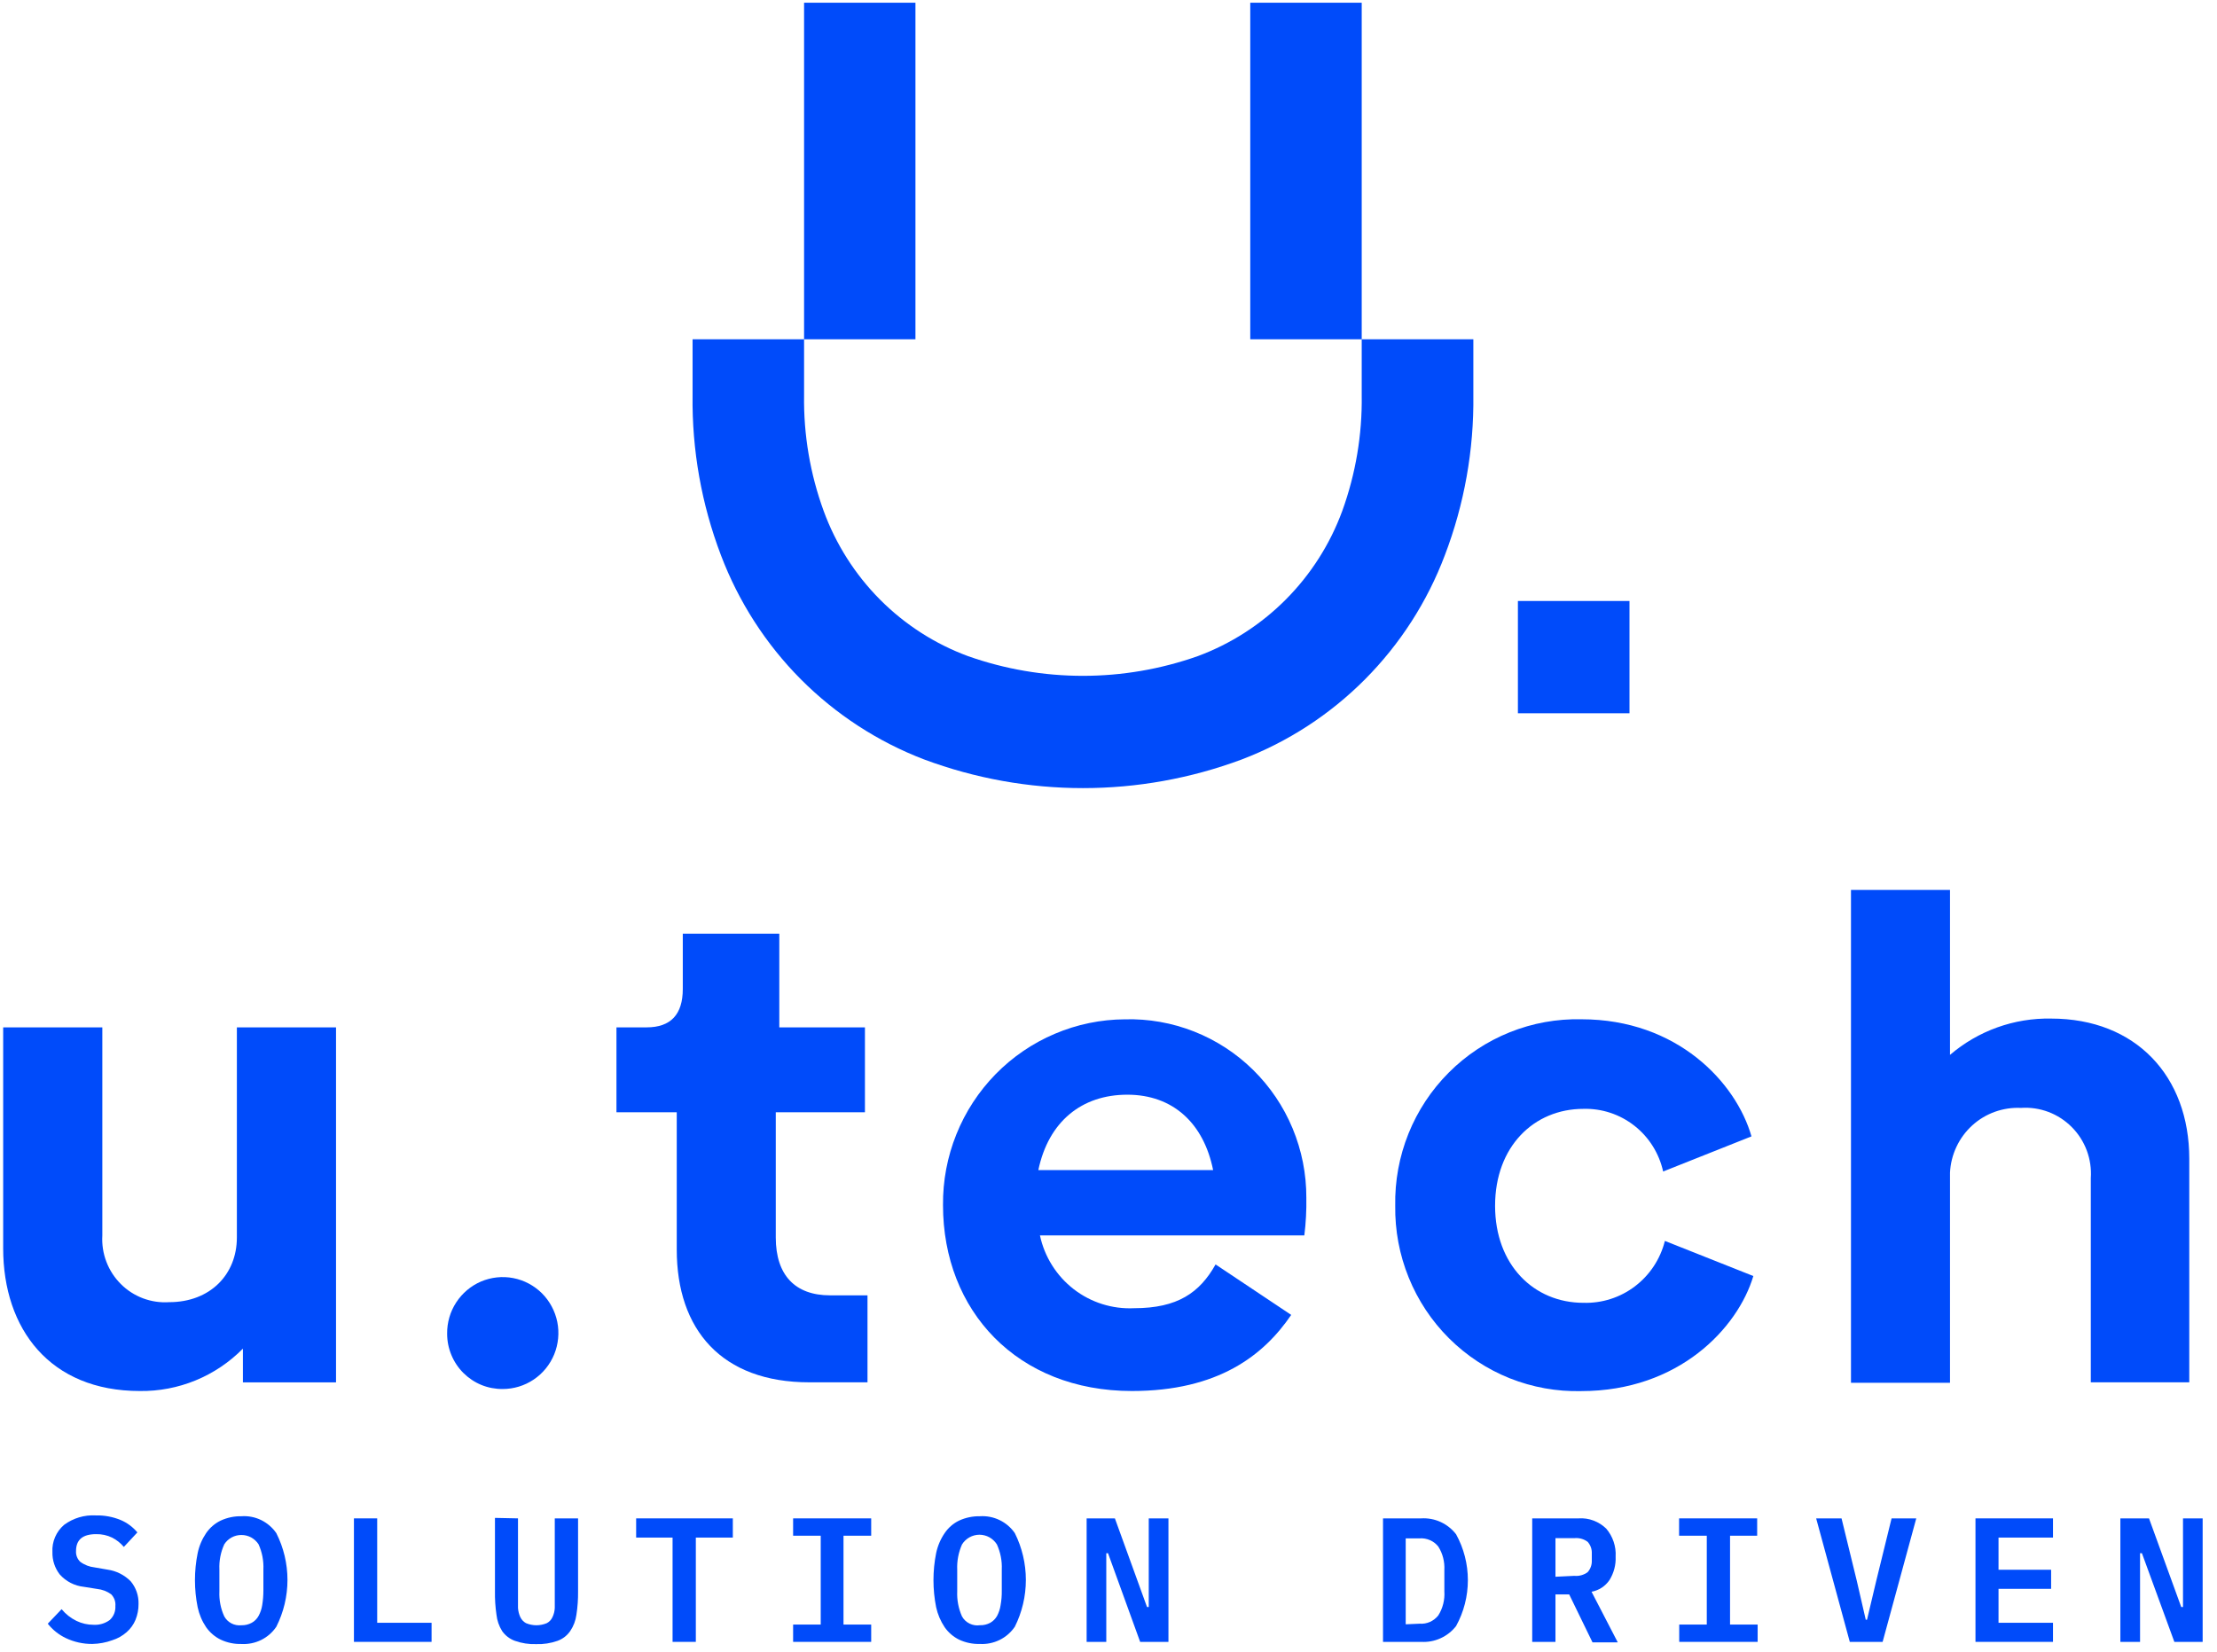 <svg xmlns="http://www.w3.org/2000/svg" width="51" height="38" viewBox="0 0 51 38" fill="none"><path d="M50.362 26.657V31.801H48.097V27.104C48.112 26.888 48.08 26.671 48.005 26.469C47.929 26.266 47.812 26.082 47.659 25.929C47.507 25.776 47.324 25.657 47.123 25.581C46.921 25.505 46.706 25.473 46.491 25.488C46.287 25.478 46.082 25.509 45.889 25.578C45.697 25.647 45.519 25.754 45.368 25.892C45.216 26.031 45.093 26.198 45.006 26.384C44.918 26.57 44.868 26.772 44.858 26.977V31.812H42.58V20.473H44.858V24.268C45.506 23.713 46.334 23.416 47.184 23.433C49.131 23.433 50.362 24.758 50.362 26.657Z" fill="#004BFA"></path><path d="M15.932 7.805H18.497V9.095C18.484 10.001 18.637 10.902 18.947 11.753C19.227 12.519 19.669 13.215 20.242 13.792C20.816 14.369 21.507 14.814 22.269 15.095C23.979 15.699 25.843 15.699 27.553 15.095C28.314 14.813 29.006 14.368 29.58 13.791C30.154 13.214 30.597 12.519 30.878 11.753C31.186 10.902 31.338 10.001 31.325 9.095V7.805H33.893V9.095C33.908 10.352 33.685 11.601 33.237 12.774C32.833 13.844 32.208 14.816 31.403 15.626C30.598 16.436 29.632 17.065 28.568 17.471C26.209 18.351 23.616 18.351 21.257 17.471C20.193 17.064 19.227 16.435 18.421 15.626C17.616 14.816 16.991 13.844 16.585 12.774C16.138 11.6 15.916 10.352 15.932 9.095V7.805ZM18.497 7.805V0.062H21.059V7.805H18.497ZM28.761 0.062H31.325V7.805H28.761V0.062Z" fill="#004BFA"></path><path d="M34.918 13.826H37.485V16.409H34.918V13.826Z" fill="#004BFA"></path><path d="M7.73 23.636V31.802H5.588V31.026C5.278 31.34 4.908 31.589 4.501 31.756C4.093 31.924 3.656 32.007 3.216 32.001C1.152 32.001 0.073 30.576 0.073 28.718V23.636H2.354V28.422C2.342 28.628 2.373 28.834 2.447 29.027C2.52 29.219 2.633 29.394 2.779 29.539C2.924 29.685 3.099 29.797 3.291 29.869C3.484 29.941 3.689 29.971 3.893 29.957C4.833 29.957 5.449 29.321 5.449 28.47V23.636H7.73Z" fill="#004BFA"></path><path d="M10.286 30.683C10.283 30.428 10.355 30.177 10.494 29.964C10.633 29.75 10.832 29.582 11.065 29.482C11.299 29.383 11.557 29.355 11.806 29.403C12.056 29.451 12.285 29.573 12.466 29.752C12.646 29.932 12.769 30.161 12.82 30.412C12.87 30.662 12.845 30.922 12.749 31.158C12.652 31.394 12.488 31.596 12.276 31.738C12.065 31.88 11.817 31.955 11.563 31.955C11.396 31.956 11.23 31.925 11.075 31.862C10.921 31.799 10.78 31.705 10.661 31.587C10.542 31.469 10.448 31.328 10.384 31.173C10.319 31.018 10.286 30.852 10.286 30.683Z" fill="#004BFA"></path><path d="M15.568 28.747V25.588H14.181V23.635H14.875C15.429 23.635 15.707 23.339 15.707 22.752V21.48H17.927V23.635H19.897V25.588H17.846V28.469C17.846 29.337 18.293 29.8 19.094 29.8H19.956V31.801H18.617C16.602 31.801 15.568 30.592 15.568 28.747Z" fill="#004BFA"></path><path d="M26.089 30.096C27.09 30.096 27.599 29.738 27.963 29.089L29.703 30.25C29.071 31.179 28.024 32.001 26.038 32.001C23.404 32.001 21.693 30.158 21.693 27.724C21.688 27.166 21.792 26.613 22 26.097C22.207 25.58 22.514 25.11 22.903 24.712C23.292 24.315 23.755 23.999 24.265 23.783C24.775 23.566 25.323 23.453 25.877 23.45C26.421 23.435 26.963 23.531 27.47 23.731C27.976 23.931 28.438 24.231 28.827 24.614C29.216 24.997 29.525 25.454 29.735 25.959C29.945 26.464 30.053 27.007 30.051 27.554C30.056 27.844 30.041 28.134 30.005 28.421H23.923C24.028 28.913 24.304 29.352 24.701 29.659C25.097 29.965 25.589 30.12 26.089 30.096ZM27.907 26.919C27.69 25.841 26.983 25.184 25.933 25.184C24.884 25.184 24.119 25.803 23.886 26.919H27.907Z" fill="#004BFA"></path><path d="M32.096 27.74C32.085 27.172 32.189 26.607 32.4 26.081C32.612 25.554 32.927 25.076 33.328 24.675C33.728 24.274 34.204 23.959 34.729 23.748C35.254 23.537 35.815 23.436 36.38 23.449C38.583 23.449 39.937 24.904 40.291 26.143L38.259 26.951C38.167 26.534 37.934 26.162 37.599 25.899C37.265 25.636 36.849 25.498 36.425 25.51C35.287 25.51 34.393 26.377 34.393 27.74C34.393 29.102 35.287 29.972 36.425 29.972C36.852 29.985 37.271 29.851 37.611 29.592C37.952 29.333 38.195 28.965 38.299 28.548L40.334 29.356C39.978 30.549 38.623 32.003 36.374 32.003C35.812 32.017 35.253 31.916 34.73 31.708C34.208 31.499 33.732 31.186 33.333 30.788C32.933 30.39 32.618 29.914 32.406 29.391C32.193 28.867 32.088 28.305 32.096 27.74Z" fill="#004BFA"></path><path d="M2.124 37.82C1.914 37.822 1.706 37.776 1.516 37.686C1.354 37.609 1.211 37.496 1.099 37.354L1.417 37.02C1.511 37.134 1.628 37.226 1.76 37.29C1.883 37.349 2.017 37.38 2.153 37.379C2.287 37.387 2.418 37.348 2.526 37.268C2.569 37.228 2.604 37.178 2.626 37.123C2.648 37.067 2.658 37.007 2.654 36.948C2.659 36.898 2.652 36.849 2.636 36.802C2.619 36.756 2.592 36.713 2.558 36.678C2.462 36.608 2.349 36.566 2.231 36.554L1.931 36.506C1.715 36.484 1.516 36.381 1.372 36.218C1.26 36.071 1.201 35.891 1.206 35.706C1.199 35.588 1.22 35.471 1.267 35.362C1.313 35.254 1.384 35.158 1.473 35.081C1.683 34.925 1.941 34.848 2.202 34.863C2.398 34.858 2.593 34.894 2.774 34.968C2.924 35.031 3.056 35.129 3.16 35.254L2.849 35.588C2.775 35.5 2.684 35.427 2.582 35.375C2.466 35.318 2.338 35.291 2.21 35.294C1.902 35.294 1.749 35.423 1.749 35.682C1.746 35.728 1.753 35.774 1.77 35.817C1.786 35.859 1.812 35.898 1.846 35.93C1.943 36.002 2.057 36.046 2.178 36.059L2.472 36.11C2.675 36.138 2.863 36.233 3.007 36.379C3.129 36.525 3.193 36.711 3.187 36.902C3.188 37.027 3.164 37.15 3.117 37.266C3.072 37.374 3.002 37.471 2.914 37.548C2.818 37.633 2.706 37.696 2.584 37.734C2.437 37.788 2.281 37.817 2.124 37.82Z" fill="#004BFA"></path><path d="M5.553 37.821C5.389 37.825 5.226 37.791 5.077 37.721C4.943 37.656 4.828 37.557 4.742 37.435C4.648 37.296 4.582 37.139 4.547 36.975C4.464 36.564 4.464 36.141 4.547 35.731C4.581 35.566 4.648 35.409 4.742 35.27C4.827 35.147 4.942 35.047 5.077 34.982C5.226 34.913 5.389 34.879 5.553 34.882C5.709 34.871 5.865 34.901 6.006 34.969C6.146 35.038 6.267 35.141 6.356 35.27C6.525 35.604 6.613 35.973 6.613 36.347C6.613 36.722 6.525 37.091 6.356 37.425C6.268 37.555 6.147 37.66 6.007 37.729C5.866 37.798 5.71 37.83 5.553 37.821ZM5.553 37.39C5.636 37.392 5.718 37.373 5.791 37.333C5.857 37.297 5.911 37.243 5.947 37.177C5.99 37.099 6.019 37.014 6.032 36.926C6.05 36.816 6.059 36.704 6.059 36.593V36.108C6.068 35.907 6.03 35.708 5.947 35.526C5.904 35.46 5.845 35.407 5.777 35.369C5.708 35.332 5.631 35.313 5.553 35.313C5.475 35.313 5.398 35.332 5.33 35.369C5.261 35.407 5.202 35.46 5.16 35.526C5.076 35.708 5.038 35.907 5.047 36.108V36.609C5.038 36.808 5.076 37.007 5.16 37.188C5.198 37.256 5.256 37.312 5.326 37.348C5.396 37.384 5.475 37.398 5.553 37.39Z" fill="#004BFA"></path><path d="M8.142 37.772V34.931H8.677V37.333H9.928V37.772H8.142Z" fill="#004BFA"></path><path d="M11.916 34.931V36.706C11.916 36.811 11.916 36.905 11.916 36.991C11.921 37.065 11.939 37.137 11.97 37.204C11.998 37.262 12.043 37.31 12.099 37.341C12.175 37.373 12.257 37.39 12.339 37.39C12.422 37.39 12.504 37.373 12.58 37.341C12.637 37.311 12.682 37.263 12.709 37.204C12.741 37.138 12.759 37.065 12.762 36.991C12.762 36.905 12.762 36.811 12.762 36.706V34.931H13.298V36.609C13.3 36.789 13.288 36.969 13.26 37.148C13.242 37.282 13.194 37.41 13.118 37.522C13.047 37.626 12.945 37.705 12.827 37.748C12.669 37.804 12.502 37.83 12.334 37.824C12.168 37.83 12.001 37.804 11.844 37.748C11.725 37.705 11.622 37.626 11.55 37.522C11.479 37.408 11.435 37.28 11.421 37.148C11.395 36.969 11.383 36.789 11.386 36.609V34.92L11.916 34.931Z" fill="#004BFA"></path><path d="M16.007 35.373V37.772H15.472V35.373H14.634V34.931H16.858V35.373H16.007Z" fill="#004BFA"></path><path d="M18.245 37.772V37.374H18.88V35.33H18.245V34.931H20.041V35.33H19.404V37.374H20.041V37.772H18.245Z" fill="#004BFA"></path><path d="M22.542 37.82C22.377 37.825 22.213 37.791 22.063 37.721C21.93 37.655 21.816 37.557 21.731 37.435C21.637 37.295 21.571 37.139 21.535 36.975C21.453 36.564 21.453 36.141 21.535 35.73C21.57 35.565 21.636 35.409 21.731 35.27C21.815 35.146 21.929 35.047 22.063 34.982C22.213 34.913 22.377 34.879 22.542 34.882C22.698 34.872 22.853 34.902 22.994 34.97C23.135 35.038 23.256 35.141 23.345 35.27C23.512 35.604 23.599 35.973 23.599 36.347C23.599 36.721 23.512 37.09 23.345 37.424C23.256 37.554 23.136 37.659 22.995 37.728C22.854 37.797 22.698 37.829 22.542 37.82ZM22.542 37.389C22.625 37.392 22.707 37.372 22.78 37.333C22.845 37.296 22.899 37.242 22.936 37.177C22.977 37.099 23.006 37.014 23.018 36.926C23.038 36.816 23.047 36.704 23.045 36.592V36.107C23.054 35.909 23.015 35.712 22.933 35.531C22.89 35.463 22.831 35.406 22.761 35.367C22.691 35.328 22.612 35.307 22.531 35.307C22.451 35.307 22.372 35.328 22.302 35.367C22.232 35.406 22.172 35.463 22.13 35.531C22.049 35.714 22.011 35.913 22.02 36.113V36.608C22.011 36.807 22.049 37.006 22.13 37.187C22.17 37.259 22.231 37.316 22.305 37.352C22.378 37.388 22.461 37.401 22.542 37.389Z" fill="#004BFA"></path><path d="M25.489 35.733H25.449V37.772H24.997V34.931H25.647L26.386 36.97H26.426V34.931H26.879V37.772H26.228L25.489 35.733Z" fill="#004BFA"></path><path d="M31.815 34.931H32.693C32.847 34.922 33 34.95 33.14 35.014C33.279 35.078 33.402 35.175 33.496 35.297C33.674 35.62 33.767 35.983 33.767 36.352C33.767 36.722 33.674 37.085 33.496 37.408C33.402 37.529 33.279 37.626 33.139 37.689C32.999 37.753 32.846 37.781 32.693 37.772H31.815V34.931ZM32.656 37.354C32.738 37.36 32.82 37.346 32.895 37.313C32.97 37.279 33.036 37.228 33.087 37.163C33.191 36.998 33.239 36.803 33.226 36.608V36.118C33.236 35.928 33.188 35.74 33.087 35.58C33.036 35.515 32.97 35.464 32.895 35.432C32.819 35.399 32.737 35.385 32.656 35.391H32.337V37.368L32.656 37.354Z" fill="#004BFA"></path><path d="M35.782 37.772H35.247V34.931H36.318C36.434 34.923 36.55 34.941 36.659 34.982C36.767 35.023 36.867 35.086 36.95 35.167C37.102 35.346 37.18 35.577 37.166 35.811C37.175 36.001 37.125 36.189 37.025 36.35C36.977 36.42 36.916 36.48 36.846 36.526C36.775 36.572 36.695 36.604 36.612 36.619L37.215 37.783H36.634L36.098 36.681H35.782V37.772ZM36.216 36.253C36.326 36.264 36.436 36.233 36.524 36.167C36.589 36.093 36.623 35.996 36.618 35.897V35.741C36.623 35.642 36.589 35.546 36.524 35.472C36.436 35.405 36.326 35.375 36.216 35.386H35.782V36.274L36.216 36.253Z" fill="#004BFA"></path><path d="M38.629 37.772V37.374H39.263V35.33H38.626V34.931H40.422V35.33H39.798V37.374H40.433V37.772H38.629Z" fill="#004BFA"></path><path d="M42.553 37.772L41.779 34.931H42.363L42.714 36.369L42.92 37.263H42.949L43.161 36.369L43.514 34.931H44.082L43.308 37.772H42.553Z" fill="#004BFA"></path><path d="M45.444 37.772V34.931H47.227V35.373H45.974V36.113H47.184V36.552H45.974V37.333H47.227V37.772H45.444Z" fill="#004BFA"></path><path d="M49.273 35.733H49.23V37.772H48.777V34.931H49.436L50.177 36.97H50.218V34.931H50.67V37.772H50.019L49.273 35.733Z" fill="#004BFA"></path></svg>